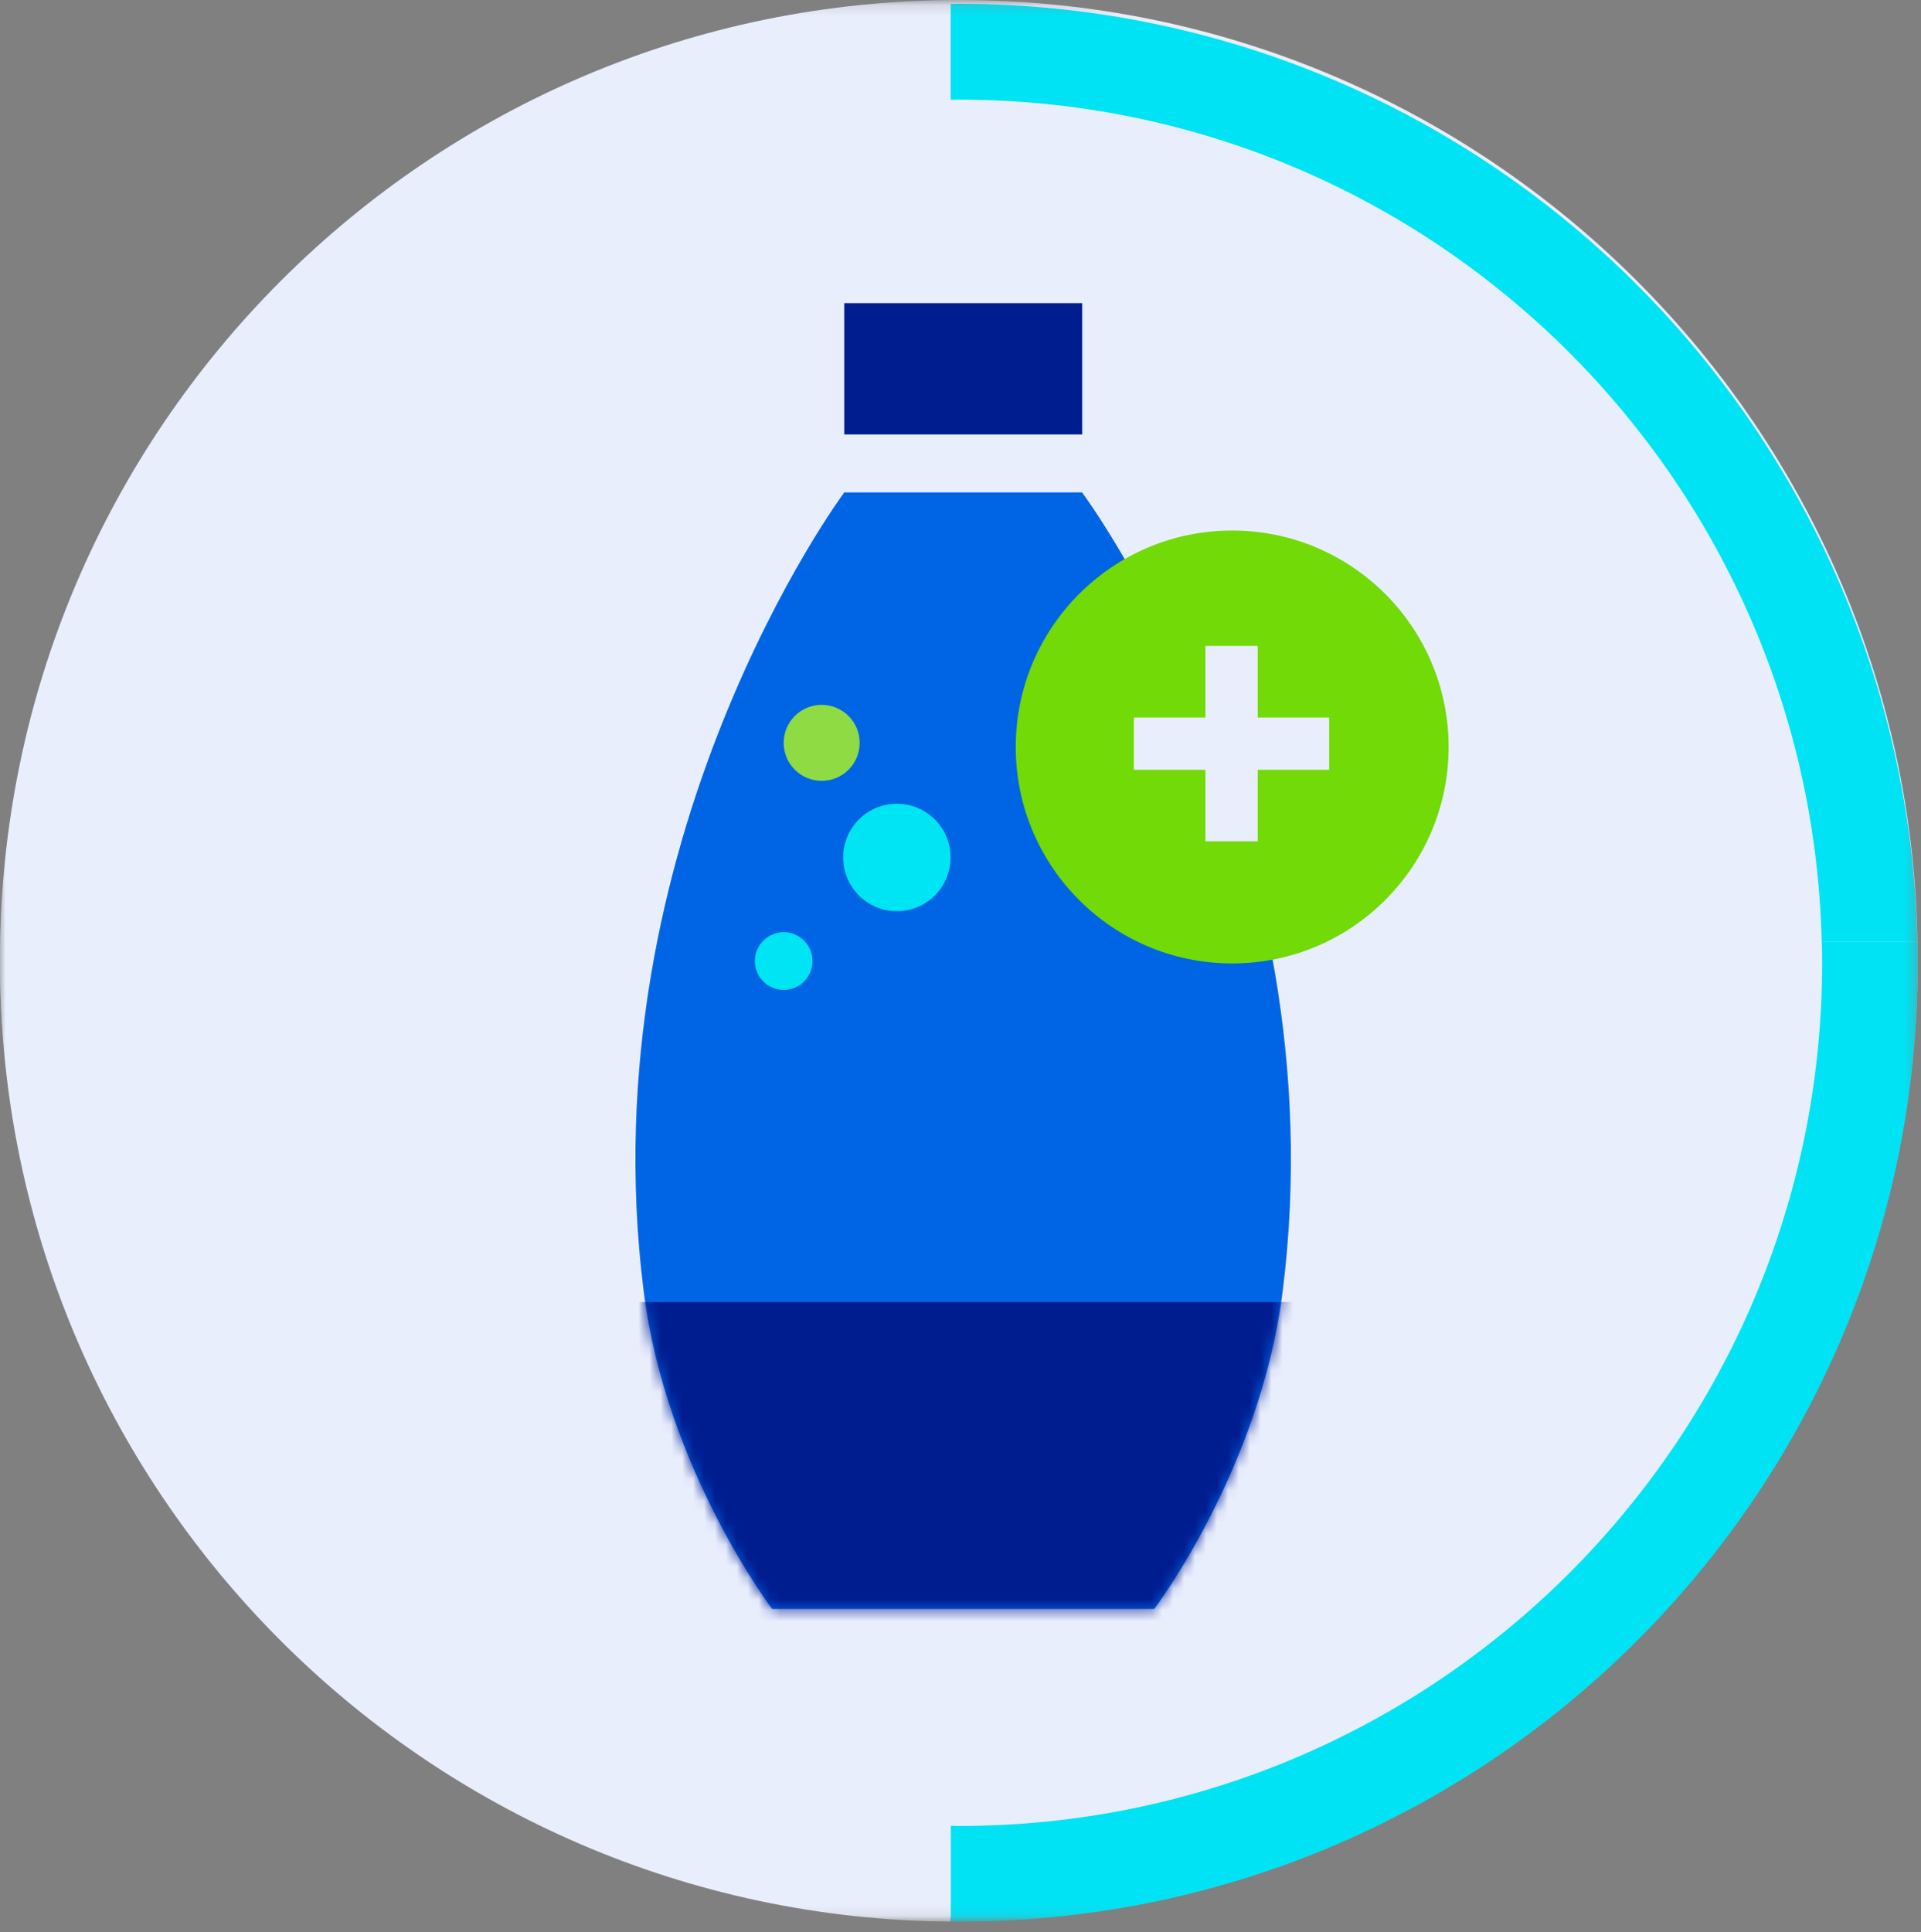 <?xml version="1.0" encoding="UTF-8"?> <svg xmlns="http://www.w3.org/2000/svg" width="176" height="177" viewBox="0 0 176 177" fill="none"><rect x="0" y="0" width="176" height="177" fill="#808080" stroke="none"/><g clip-path="url(#clip0_1055_3101)"><mask id="mask0_1055_3101" style="mask-type:luminance" maskUnits="userSpaceOnUse" x="0" y="0" width="176" height="176"><path d="M175.71 0.17H0V175.88H175.71V0.17Z" fill="white"></path></mask><g mask="url(#mask0_1055_3101)"><path d="M175.71 87.85C175.71 136.36 136.37 175.69 87.86 175.69C39.35 175.69 0 136.37 0 87.85C0 39.33 39.33 0 87.85 0C136.37 0 175.7 39.33 175.7 87.85" fill="#E9EEFD"></path><path d="M166.93 88.2C166.93 131.87 131.52 167.28 87.85 167.28C44.179 167.28 8.77 131.87 8.77 88.2C8.77 44.53 44.179 9.12 87.85 9.12C131.52 9.12 166.93 44.53 166.93 88.2Z" fill="#E9EEFD"></path><path d="M87.1 167.27V176.04C38.93 175.64 0 136.47 0 88.2C0 87.55 0.01 86.92 0.03 86.28H8.81C8.79 86.92 8.78 87.56 8.78 88.2C8.78 131.63 43.78 166.87 87.1 167.27Z" fill="#E9EEFD"></path><path d="M87.1 0.36V9.14C44.42 9.53 9.82 43.74 8.81 86.28H0.03C1.04 38.89 39.57 0.75 87.1 0.36Z" fill="#E9EEFD"></path><path d="M175.68 86.28H166.9C165.89 43.5 130.88 9.13 87.85 9.13C87.6 9.13 87.34 9.13 87.1 9.14V0.36C87.35 0.35 87.61 0.35 87.85 0.35C135.72 0.35 174.66 38.65 175.67 86.28" fill="#00E3F5"></path><path d="M175.71 88.2C175.71 136.71 136.37 176.04 87.86 176.04C87.61 176.04 87.35 176.04 87.11 176.03V167.26C87.36 167.27 87.62 167.27 87.86 167.27C131.53 167.27 166.94 131.87 166.94 88.19C166.94 87.55 166.93 86.91 166.91 86.27H175.69C175.71 86.91 175.72 87.55 175.72 88.19" fill="#00E3F5"></path><path d="M99.15 45.11H77.35C77.35 45.11 53.75 76.82 58.97 118.27C61.02 134.58 70.74 147.39 70.74 147.39H105.75C105.75 147.39 115.47 134.58 117.52 118.27C122.74 76.81 99.14 45.11 99.14 45.11" fill="#E9EEFD"></path><path d="M99.15 38.16H77.35V45.11H99.15V38.16Z" fill="#E9EEFD"></path><path d="M99.15 27.77H77.35V39.8H99.15V27.77Z" fill="#001D90"></path><path d="M99.15 45.11H77.35C77.35 45.11 53.75 76.82 58.97 118.27C61.02 134.58 70.74 147.39 70.74 147.39H105.75C105.75 147.39 115.47 134.58 117.52 118.27C122.74 76.81 99.14 45.11 99.14 45.11" fill="#0065E5"></path></g><mask id="mask1_1055_3101" style="mask-type:luminance" maskUnits="userSpaceOnUse" x="58" y="45" width="61" height="103"><path d="M77.35 45.11C77.35 45.11 53.75 76.82 58.96 118.27C61.02 134.58 70.73 147.39 70.73 147.39H105.74C105.74 147.39 115.46 134.58 117.51 118.27C122.73 76.81 99.13 45.11 99.13 45.11H77.33H77.35Z" fill="white"></path></mask><g mask="url(#mask1_1055_3101)"><mask id="mask2_1055_3101" style="mask-type:luminance" maskUnits="userSpaceOnUse" x="0" y="0" width="176" height="176"><path d="M175.71 0.17H0V175.88H175.71V0.17Z" fill="white"></path></mask><g mask="url(#mask2_1055_3101)"><path d="M121.28 119.28H54.46V152.3H121.28V119.28Z" fill="#001D90"></path></g></g><mask id="mask3_1055_3101" style="mask-type:luminance" maskUnits="userSpaceOnUse" x="0" y="0" width="176" height="176"><path d="M175.71 0.17H0V175.88H175.71V0.17Z" fill="white"></path></mask><g mask="url(#mask3_1055_3101)"><path d="M77.25 78.55C77.25 81.26 79.45 83.47 82.17 83.47C84.89 83.47 87.09 81.27 87.09 78.55C87.09 75.83 84.89 73.63 82.17 73.63C79.45 73.63 77.25 75.83 77.25 78.55Z" fill="#00E5F4"></path><path d="M71.8 68.05C71.8 69.97 73.35 71.53 75.28 71.53C77.21 71.53 78.76 69.98 78.76 68.05C78.76 66.12 77.2 64.57 75.28 64.57C73.36 64.57 71.8 66.12 71.8 68.05Z" fill="#8EDB43"></path><path d="M69.16 88.04C69.16 89.5 70.34 90.68 71.8 90.68C73.26 90.68 74.44 89.5 74.44 88.04C74.44 86.58 73.26 85.4 71.8 85.4C70.34 85.4 69.16 86.58 69.16 88.04Z" fill="#00E5F4"></path><path d="M132.721 68.43C132.721 79.38 123.841 88.26 112.891 88.26C101.941 88.26 93.061 79.38 93.061 68.43C93.061 57.48 101.941 48.6 112.891 48.6C123.841 48.6 132.721 57.48 132.721 68.43Z" fill="#71DA07"></path><path d="M115.23 59.17H110.44V77.07H115.23V59.17Z" fill="#E9EEFD"></path><path d="M121.78 65.73H103.88V70.52H121.78V65.73Z" fill="#E9EEFD"></path></g></g><defs><clipPath id="clip0_1055_3101"><rect width="175.71" height="176.05" fill="white"></rect></clipPath></defs></svg> 